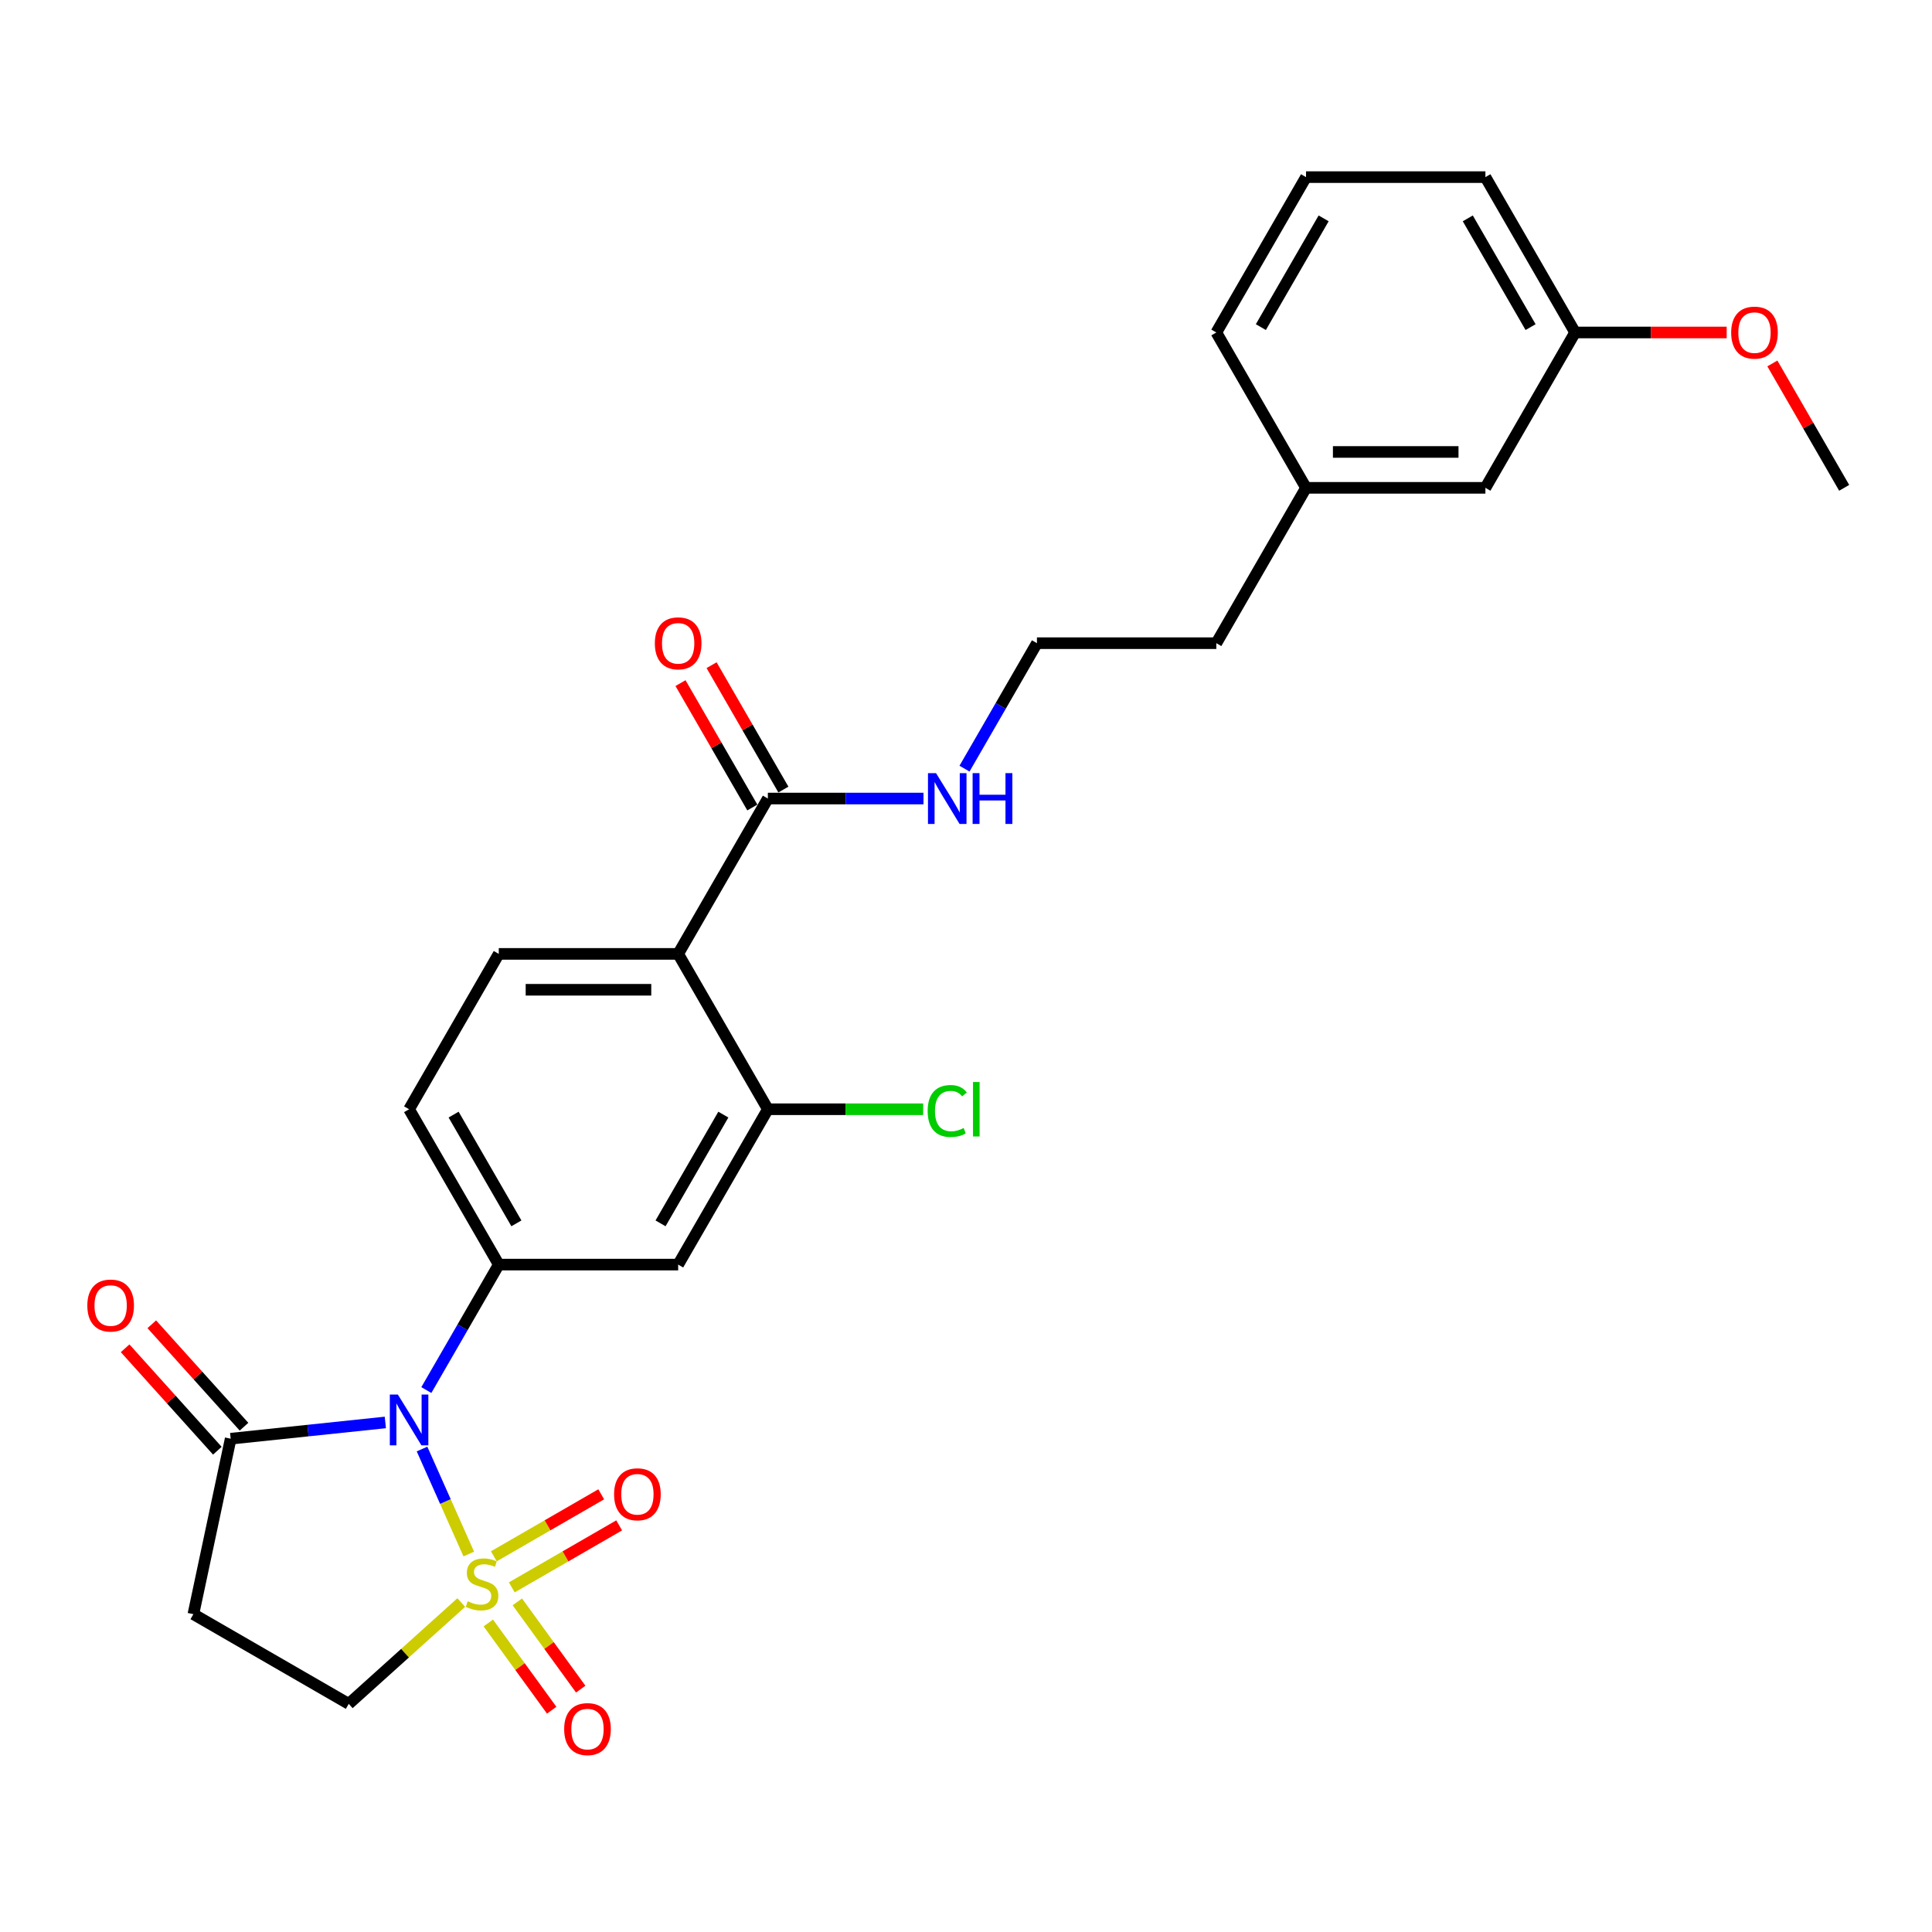 <?xml version='1.0' encoding='iso-8859-1'?>
<svg version='1.1' baseProfile='full'
              xmlns='http://www.w3.org/2000/svg'
                      xmlns:rdkit='http://www.rdkit.org/xml'
                      xmlns:xlink='http://www.w3.org/1999/xlink'
                  xml:space='preserve'
width='1000px' height='1000px' viewBox='0 0 1000 1000'>
<!-- END OF HEADER -->
<rect style='opacity:1.0;fill:#FFFFFF;stroke:none' width='1000' height='1000' x='0' y='0'> </rect>
<path class='bond-0' d='M 242.637,804.357 L 230.539,777.184' style='fill:none;fill-rule:evenodd;stroke:#CCCC00;stroke-width:6px;stroke-linecap:butt;stroke-linejoin:miter;stroke-opacity:1' />
<path class='bond-0' d='M 230.539,777.184 L 218.441,750.012' style='fill:none;fill-rule:evenodd;stroke:#0000FF;stroke-width:6px;stroke-linecap:butt;stroke-linejoin:miter;stroke-opacity:1' />
<path class='bond-8' d='M 238.755,829.469 L 209.631,855.693' style='fill:none;fill-rule:evenodd;stroke:#CCCC00;stroke-width:6px;stroke-linecap:butt;stroke-linejoin:miter;stroke-opacity:1' />
<path class='bond-8' d='M 209.631,855.693 L 180.506,881.917' style='fill:none;fill-rule:evenodd;stroke:#000000;stroke-width:6px;stroke-linecap:butt;stroke-linejoin:miter;stroke-opacity:1' />
<path class='bond-9' d='M 264.902,821.622 L 292.691,805.578' style='fill:none;fill-rule:evenodd;stroke:#CCCC00;stroke-width:6px;stroke-linecap:butt;stroke-linejoin:miter;stroke-opacity:1' />
<path class='bond-9' d='M 292.691,805.578 L 320.479,789.534' style='fill:none;fill-rule:evenodd;stroke:#FF0000;stroke-width:6px;stroke-linecap:butt;stroke-linejoin:miter;stroke-opacity:1' />
<path class='bond-9' d='M 255.617,805.539 L 283.406,789.496' style='fill:none;fill-rule:evenodd;stroke:#CCCC00;stroke-width:6px;stroke-linecap:butt;stroke-linejoin:miter;stroke-opacity:1' />
<path class='bond-9' d='M 283.406,789.496 L 311.194,773.452' style='fill:none;fill-rule:evenodd;stroke:#FF0000;stroke-width:6px;stroke-linecap:butt;stroke-linejoin:miter;stroke-opacity:1' />
<path class='bond-10' d='M 252.748,840.045 L 269.152,862.624' style='fill:none;fill-rule:evenodd;stroke:#CCCC00;stroke-width:6px;stroke-linecap:butt;stroke-linejoin:miter;stroke-opacity:1' />
<path class='bond-10' d='M 269.152,862.624 L 285.557,885.203' style='fill:none;fill-rule:evenodd;stroke:#FF0000;stroke-width:6px;stroke-linecap:butt;stroke-linejoin:miter;stroke-opacity:1' />
<path class='bond-10' d='M 267.771,829.13 L 284.176,851.709' style='fill:none;fill-rule:evenodd;stroke:#CCCC00;stroke-width:6px;stroke-linecap:butt;stroke-linejoin:miter;stroke-opacity:1' />
<path class='bond-10' d='M 284.176,851.709 L 300.581,874.288' style='fill:none;fill-rule:evenodd;stroke:#FF0000;stroke-width:6px;stroke-linecap:butt;stroke-linejoin:miter;stroke-opacity:1' />
<path class='bond-1' d='M 220.673,719.496 L 239.42,687.025' style='fill:none;fill-rule:evenodd;stroke:#0000FF;stroke-width:6px;stroke-linecap:butt;stroke-linejoin:miter;stroke-opacity:1' />
<path class='bond-1' d='M 239.42,687.025 L 258.167,654.554' style='fill:none;fill-rule:evenodd;stroke:#000000;stroke-width:6px;stroke-linecap:butt;stroke-linejoin:miter;stroke-opacity:1' />
<path class='bond-3' d='M 199.448,736.257 L 159.424,740.464' style='fill:none;fill-rule:evenodd;stroke:#0000FF;stroke-width:6px;stroke-linecap:butt;stroke-linejoin:miter;stroke-opacity:1' />
<path class='bond-3' d='M 159.424,740.464 L 119.4,744.671' style='fill:none;fill-rule:evenodd;stroke:#000000;stroke-width:6px;stroke-linecap:butt;stroke-linejoin:miter;stroke-opacity:1' />
<path class='bond-5' d='M 258.167,654.554 L 351.017,654.554' style='fill:none;fill-rule:evenodd;stroke:#000000;stroke-width:6px;stroke-linecap:butt;stroke-linejoin:miter;stroke-opacity:1' />
<path class='bond-12' d='M 258.167,654.554 L 211.742,574.143' style='fill:none;fill-rule:evenodd;stroke:#000000;stroke-width:6px;stroke-linecap:butt;stroke-linejoin:miter;stroke-opacity:1' />
<path class='bond-12' d='M 267.285,633.208 L 234.788,576.92' style='fill:none;fill-rule:evenodd;stroke:#000000;stroke-width:6px;stroke-linecap:butt;stroke-linejoin:miter;stroke-opacity:1' />
<path class='bond-2' d='M 351.017,493.733 L 258.167,493.733' style='fill:none;fill-rule:evenodd;stroke:#000000;stroke-width:6px;stroke-linecap:butt;stroke-linejoin:miter;stroke-opacity:1' />
<path class='bond-2' d='M 337.09,512.303 L 272.094,512.303' style='fill:none;fill-rule:evenodd;stroke:#000000;stroke-width:6px;stroke-linecap:butt;stroke-linejoin:miter;stroke-opacity:1' />
<path class='bond-6' d='M 351.017,493.733 L 397.443,413.322' style='fill:none;fill-rule:evenodd;stroke:#000000;stroke-width:6px;stroke-linecap:butt;stroke-linejoin:miter;stroke-opacity:1' />
<path class='bond-28' d='M 351.017,493.733 L 397.443,574.143' style='fill:none;fill-rule:evenodd;stroke:#000000;stroke-width:6px;stroke-linecap:butt;stroke-linejoin:miter;stroke-opacity:1' />
<path class='bond-13' d='M 126.3,738.458 L 102.431,711.949' style='fill:none;fill-rule:evenodd;stroke:#000000;stroke-width:6px;stroke-linecap:butt;stroke-linejoin:miter;stroke-opacity:1' />
<path class='bond-13' d='M 102.431,711.949 L 78.563,685.44' style='fill:none;fill-rule:evenodd;stroke:#FF0000;stroke-width:6px;stroke-linecap:butt;stroke-linejoin:miter;stroke-opacity:1' />
<path class='bond-13' d='M 112.5,750.884 L 88.631,724.375' style='fill:none;fill-rule:evenodd;stroke:#000000;stroke-width:6px;stroke-linecap:butt;stroke-linejoin:miter;stroke-opacity:1' />
<path class='bond-13' d='M 88.631,724.375 L 64.762,697.866' style='fill:none;fill-rule:evenodd;stroke:#FF0000;stroke-width:6px;stroke-linecap:butt;stroke-linejoin:miter;stroke-opacity:1' />
<path class='bond-27' d='M 119.4,744.671 L 100.095,835.492' style='fill:none;fill-rule:evenodd;stroke:#000000;stroke-width:6px;stroke-linecap:butt;stroke-linejoin:miter;stroke-opacity:1' />
<path class='bond-4' d='M 397.443,574.143 L 351.017,654.554' style='fill:none;fill-rule:evenodd;stroke:#000000;stroke-width:6px;stroke-linecap:butt;stroke-linejoin:miter;stroke-opacity:1' />
<path class='bond-4' d='M 374.397,576.92 L 341.899,633.208' style='fill:none;fill-rule:evenodd;stroke:#000000;stroke-width:6px;stroke-linecap:butt;stroke-linejoin:miter;stroke-opacity:1' />
<path class='bond-16' d='M 397.443,574.143 L 437.638,574.143' style='fill:none;fill-rule:evenodd;stroke:#000000;stroke-width:6px;stroke-linecap:butt;stroke-linejoin:miter;stroke-opacity:1' />
<path class='bond-16' d='M 437.638,574.143 L 477.833,574.143' style='fill:none;fill-rule:evenodd;stroke:#00CC00;stroke-width:6px;stroke-linecap:butt;stroke-linejoin:miter;stroke-opacity:1' />
<path class='bond-14' d='M 405.484,408.679 L 386.897,376.487' style='fill:none;fill-rule:evenodd;stroke:#000000;stroke-width:6px;stroke-linecap:butt;stroke-linejoin:miter;stroke-opacity:1' />
<path class='bond-14' d='M 386.897,376.487 L 368.311,344.294' style='fill:none;fill-rule:evenodd;stroke:#FF0000;stroke-width:6px;stroke-linecap:butt;stroke-linejoin:miter;stroke-opacity:1' />
<path class='bond-14' d='M 389.402,417.964 L 370.815,385.772' style='fill:none;fill-rule:evenodd;stroke:#000000;stroke-width:6px;stroke-linecap:butt;stroke-linejoin:miter;stroke-opacity:1' />
<path class='bond-14' d='M 370.815,385.772 L 352.229,353.579' style='fill:none;fill-rule:evenodd;stroke:#FF0000;stroke-width:6px;stroke-linecap:butt;stroke-linejoin:miter;stroke-opacity:1' />
<path class='bond-15' d='M 397.443,413.322 L 437.721,413.322' style='fill:none;fill-rule:evenodd;stroke:#000000;stroke-width:6px;stroke-linecap:butt;stroke-linejoin:miter;stroke-opacity:1' />
<path class='bond-15' d='M 437.721,413.322 L 478,413.322' style='fill:none;fill-rule:evenodd;stroke:#0000FF;stroke-width:6px;stroke-linecap:butt;stroke-linejoin:miter;stroke-opacity:1' />
<path class='bond-7' d='M 100.095,835.492 L 180.506,881.917' style='fill:none;fill-rule:evenodd;stroke:#000000;stroke-width:6px;stroke-linecap:butt;stroke-linejoin:miter;stroke-opacity:1' />
<path class='bond-11' d='M 258.167,493.733 L 211.742,574.143' style='fill:none;fill-rule:evenodd;stroke:#000000;stroke-width:6px;stroke-linecap:butt;stroke-linejoin:miter;stroke-opacity:1' />
<path class='bond-20' d='M 499.224,397.853 L 517.971,365.382' style='fill:none;fill-rule:evenodd;stroke:#0000FF;stroke-width:6px;stroke-linecap:butt;stroke-linejoin:miter;stroke-opacity:1' />
<path class='bond-20' d='M 517.971,365.382 L 536.718,332.911' style='fill:none;fill-rule:evenodd;stroke:#000000;stroke-width:6px;stroke-linecap:butt;stroke-linejoin:miter;stroke-opacity:1' />
<path class='bond-17' d='M 768.845,252.5 L 675.994,252.5' style='fill:none;fill-rule:evenodd;stroke:#000000;stroke-width:6px;stroke-linecap:butt;stroke-linejoin:miter;stroke-opacity:1' />
<path class='bond-17' d='M 754.917,233.93 L 689.922,233.93' style='fill:none;fill-rule:evenodd;stroke:#000000;stroke-width:6px;stroke-linecap:butt;stroke-linejoin:miter;stroke-opacity:1' />
<path class='bond-18' d='M 768.845,252.5 L 815.27,172.089' style='fill:none;fill-rule:evenodd;stroke:#000000;stroke-width:6px;stroke-linecap:butt;stroke-linejoin:miter;stroke-opacity:1' />
<path class='bond-21' d='M 815.27,172.089 L 854.499,172.089' style='fill:none;fill-rule:evenodd;stroke:#000000;stroke-width:6px;stroke-linecap:butt;stroke-linejoin:miter;stroke-opacity:1' />
<path class='bond-21' d='M 854.499,172.089 L 893.728,172.089' style='fill:none;fill-rule:evenodd;stroke:#FF0000;stroke-width:6px;stroke-linecap:butt;stroke-linejoin:miter;stroke-opacity:1' />
<path class='bond-29' d='M 815.27,172.089 L 768.845,91.678' style='fill:none;fill-rule:evenodd;stroke:#000000;stroke-width:6px;stroke-linecap:butt;stroke-linejoin:miter;stroke-opacity:1' />
<path class='bond-29' d='M 792.224,169.312 L 759.726,113.025' style='fill:none;fill-rule:evenodd;stroke:#000000;stroke-width:6px;stroke-linecap:butt;stroke-linejoin:miter;stroke-opacity:1' />
<path class='bond-19' d='M 675.994,252.5 L 629.569,332.911' style='fill:none;fill-rule:evenodd;stroke:#000000;stroke-width:6px;stroke-linecap:butt;stroke-linejoin:miter;stroke-opacity:1' />
<path class='bond-25' d='M 675.994,252.5 L 629.569,172.089' style='fill:none;fill-rule:evenodd;stroke:#000000;stroke-width:6px;stroke-linecap:butt;stroke-linejoin:miter;stroke-opacity:1' />
<path class='bond-23' d='M 536.718,332.911 L 629.569,332.911' style='fill:none;fill-rule:evenodd;stroke:#000000;stroke-width:6px;stroke-linecap:butt;stroke-linejoin:miter;stroke-opacity:1' />
<path class='bond-26' d='M 917.373,188.115 L 935.959,220.307' style='fill:none;fill-rule:evenodd;stroke:#FF0000;stroke-width:6px;stroke-linecap:butt;stroke-linejoin:miter;stroke-opacity:1' />
<path class='bond-26' d='M 935.959,220.307 L 954.545,252.5' style='fill:none;fill-rule:evenodd;stroke:#000000;stroke-width:6px;stroke-linecap:butt;stroke-linejoin:miter;stroke-opacity:1' />
<path class='bond-22' d='M 675.994,91.678 L 629.569,172.089' style='fill:none;fill-rule:evenodd;stroke:#000000;stroke-width:6px;stroke-linecap:butt;stroke-linejoin:miter;stroke-opacity:1' />
<path class='bond-22' d='M 685.112,113.025 L 652.615,169.312' style='fill:none;fill-rule:evenodd;stroke:#000000;stroke-width:6px;stroke-linecap:butt;stroke-linejoin:miter;stroke-opacity:1' />
<path class='bond-24' d='M 675.994,91.678 L 768.845,91.678' style='fill:none;fill-rule:evenodd;stroke:#000000;stroke-width:6px;stroke-linecap:butt;stroke-linejoin:miter;stroke-opacity:1' />
<path  class='atom-0' d='M 242.079 828.813
Q 242.376 828.925, 243.602 829.445
Q 244.828 829.965, 246.165 830.299
Q 247.539 830.596, 248.876 830.596
Q 251.364 830.596, 252.813 829.408
Q 254.261 828.182, 254.261 826.065
Q 254.261 824.616, 253.519 823.725
Q 252.813 822.834, 251.699 822.351
Q 250.584 821.868, 248.727 821.311
Q 246.388 820.605, 244.976 819.937
Q 243.602 819.268, 242.599 817.857
Q 241.634 816.446, 241.634 814.069
Q 241.634 810.763, 243.862 808.72
Q 246.128 806.678, 250.584 806.678
Q 253.63 806.678, 257.084 808.126
L 256.23 810.986
Q 253.073 809.686, 250.696 809.686
Q 248.133 809.686, 246.722 810.763
Q 245.311 811.803, 245.348 813.623
Q 245.348 815.034, 246.053 815.889
Q 246.796 816.743, 247.836 817.226
Q 248.913 817.708, 250.696 818.266
Q 253.073 819.008, 254.484 819.751
Q 255.895 820.494, 256.898 822.017
Q 257.938 823.502, 257.938 826.065
Q 257.938 829.705, 255.487 831.673
Q 253.073 833.604, 249.025 833.604
Q 246.685 833.604, 244.902 833.084
Q 243.156 832.602, 241.077 831.747
L 242.079 828.813
' fill='#CCCC00'/>
<path  class='atom-1' d='M 205.929 721.818
L 214.546 735.745
Q 215.4 737.119, 216.774 739.608
Q 218.148 742.096, 218.223 742.245
L 218.223 721.818
L 221.714 721.818
L 221.714 748.113
L 218.111 748.113
L 208.863 732.885
Q 207.786 731.103, 206.635 729.06
Q 205.521 727.017, 205.186 726.386
L 205.186 748.113
L 201.77 748.113
L 201.77 721.818
L 205.929 721.818
' fill='#0000FF'/>
<path  class='atom-10' d='M 317.848 773.437
Q 317.848 767.123, 320.967 763.595
Q 324.087 760.067, 329.918 760.067
Q 335.749 760.067, 338.869 763.595
Q 341.989 767.123, 341.989 773.437
Q 341.989 779.825, 338.832 783.465
Q 335.675 787.068, 329.918 787.068
Q 324.124 787.068, 320.967 783.465
Q 317.848 779.863, 317.848 773.437
M 329.918 784.097
Q 333.929 784.097, 336.084 781.422
Q 338.275 778.711, 338.275 773.437
Q 338.275 768.275, 336.084 765.675
Q 333.929 763.038, 329.918 763.038
Q 325.907 763.038, 323.716 765.638
Q 321.562 768.238, 321.562 773.437
Q 321.562 778.748, 323.716 781.422
Q 325.907 784.097, 329.918 784.097
' fill='#FF0000'/>
<path  class='atom-11' d='M 292.013 894.98
Q 292.013 888.666, 295.133 885.138
Q 298.252 881.61, 304.084 881.61
Q 309.915 881.61, 313.034 885.138
Q 316.154 888.666, 316.154 894.98
Q 316.154 901.368, 312.997 905.008
Q 309.84 908.611, 304.084 908.611
Q 298.29 908.611, 295.133 905.008
Q 292.013 901.405, 292.013 894.98
M 304.084 905.639
Q 308.095 905.639, 310.249 902.965
Q 312.44 900.254, 312.44 894.98
Q 312.44 889.818, 310.249 887.218
Q 308.095 884.581, 304.084 884.581
Q 300.072 884.581, 297.881 887.181
Q 295.727 889.781, 295.727 894.98
Q 295.727 900.291, 297.881 902.965
Q 300.072 905.639, 304.084 905.639
' fill='#FF0000'/>
<path  class='atom-14' d='M 45.2 675.744
Q 45.2 669.43, 48.32 665.901
Q 51.44 662.373, 57.271 662.373
Q 63.102 662.373, 66.222 665.901
Q 69.341 669.43, 69.341 675.744
Q 69.341 682.132, 66.184 685.771
Q 63.028 689.374, 57.271 689.374
Q 51.477 689.374, 48.32 685.771
Q 45.2 682.169, 45.2 675.744
M 57.271 686.403
Q 61.282 686.403, 63.436 683.729
Q 65.627 681.017, 65.627 675.744
Q 65.627 670.581, 63.436 667.981
Q 61.282 665.344, 57.271 665.344
Q 53.26 665.344, 51.068 667.944
Q 48.914 670.544, 48.914 675.744
Q 48.914 681.055, 51.068 683.729
Q 53.26 686.403, 57.271 686.403
' fill='#FF0000'/>
<path  class='atom-15' d='M 338.947 332.985
Q 338.947 326.671, 342.067 323.143
Q 345.186 319.615, 351.017 319.615
Q 356.848 319.615, 359.968 323.143
Q 363.088 326.671, 363.088 332.985
Q 363.088 339.373, 359.931 343.013
Q 356.774 346.616, 351.017 346.616
Q 345.224 346.616, 342.067 343.013
Q 338.947 339.41, 338.947 332.985
M 351.017 343.644
Q 355.029 343.644, 357.183 340.97
Q 359.374 338.259, 359.374 332.985
Q 359.374 327.823, 357.183 325.223
Q 355.029 322.586, 351.017 322.586
Q 347.006 322.586, 344.815 325.186
Q 342.661 327.785, 342.661 332.985
Q 342.661 338.296, 344.815 340.97
Q 347.006 343.644, 351.017 343.644
' fill='#FF0000'/>
<path  class='atom-16' d='M 484.481 400.174
L 493.097 414.102
Q 493.951 415.476, 495.326 417.964
Q 496.7 420.453, 496.774 420.601
L 496.774 400.174
L 500.265 400.174
L 500.265 426.469
L 496.663 426.469
L 487.415 411.242
Q 486.338 409.459, 485.186 407.416
Q 484.072 405.374, 483.738 404.742
L 483.738 426.469
L 480.321 426.469
L 480.321 400.174
L 484.481 400.174
' fill='#0000FF'/>
<path  class='atom-16' d='M 503.422 400.174
L 506.988 400.174
L 506.988 411.353
L 520.432 411.353
L 520.432 400.174
L 523.998 400.174
L 523.998 426.469
L 520.432 426.469
L 520.432 414.324
L 506.988 414.324
L 506.988 426.469
L 503.422 426.469
L 503.422 400.174
' fill='#0000FF'/>
<path  class='atom-17' d='M 480.154 575.053
Q 480.154 568.517, 483.199 565.1
Q 486.282 561.646, 492.113 561.646
Q 497.535 561.646, 500.432 565.471
L 497.981 567.477
Q 495.864 564.691, 492.113 564.691
Q 488.139 564.691, 486.022 567.365
Q 483.942 570.002, 483.942 575.053
Q 483.942 580.253, 486.096 582.927
Q 488.288 585.601, 492.522 585.601
Q 495.418 585.601, 498.798 583.856
L 499.838 586.641
Q 498.464 587.532, 496.384 588.052
Q 494.304 588.572, 492.002 588.572
Q 486.282 588.572, 483.199 585.081
Q 480.154 581.59, 480.154 575.053
' fill='#00CC00'/>
<path  class='atom-17' d='M 503.626 560.049
L 507.043 560.049
L 507.043 588.238
L 503.626 588.238
L 503.626 560.049
' fill='#00CC00'/>
<path  class='atom-22' d='M 896.05 172.163
Q 896.05 165.85, 899.169 162.321
Q 902.289 158.793, 908.12 158.793
Q 913.951 158.793, 917.071 162.321
Q 920.191 165.85, 920.191 172.163
Q 920.191 178.551, 917.034 182.191
Q 913.877 185.794, 908.12 185.794
Q 902.326 185.794, 899.169 182.191
Q 896.05 178.589, 896.05 172.163
M 908.12 182.823
Q 912.131 182.823, 914.285 180.148
Q 916.477 177.437, 916.477 172.163
Q 916.477 167.001, 914.285 164.401
Q 912.131 161.764, 908.12 161.764
Q 904.109 161.764, 901.918 164.364
Q 899.764 166.964, 899.764 172.163
Q 899.764 177.474, 901.918 180.148
Q 904.109 182.823, 908.12 182.823
' fill='#FF0000'/>
</svg>
